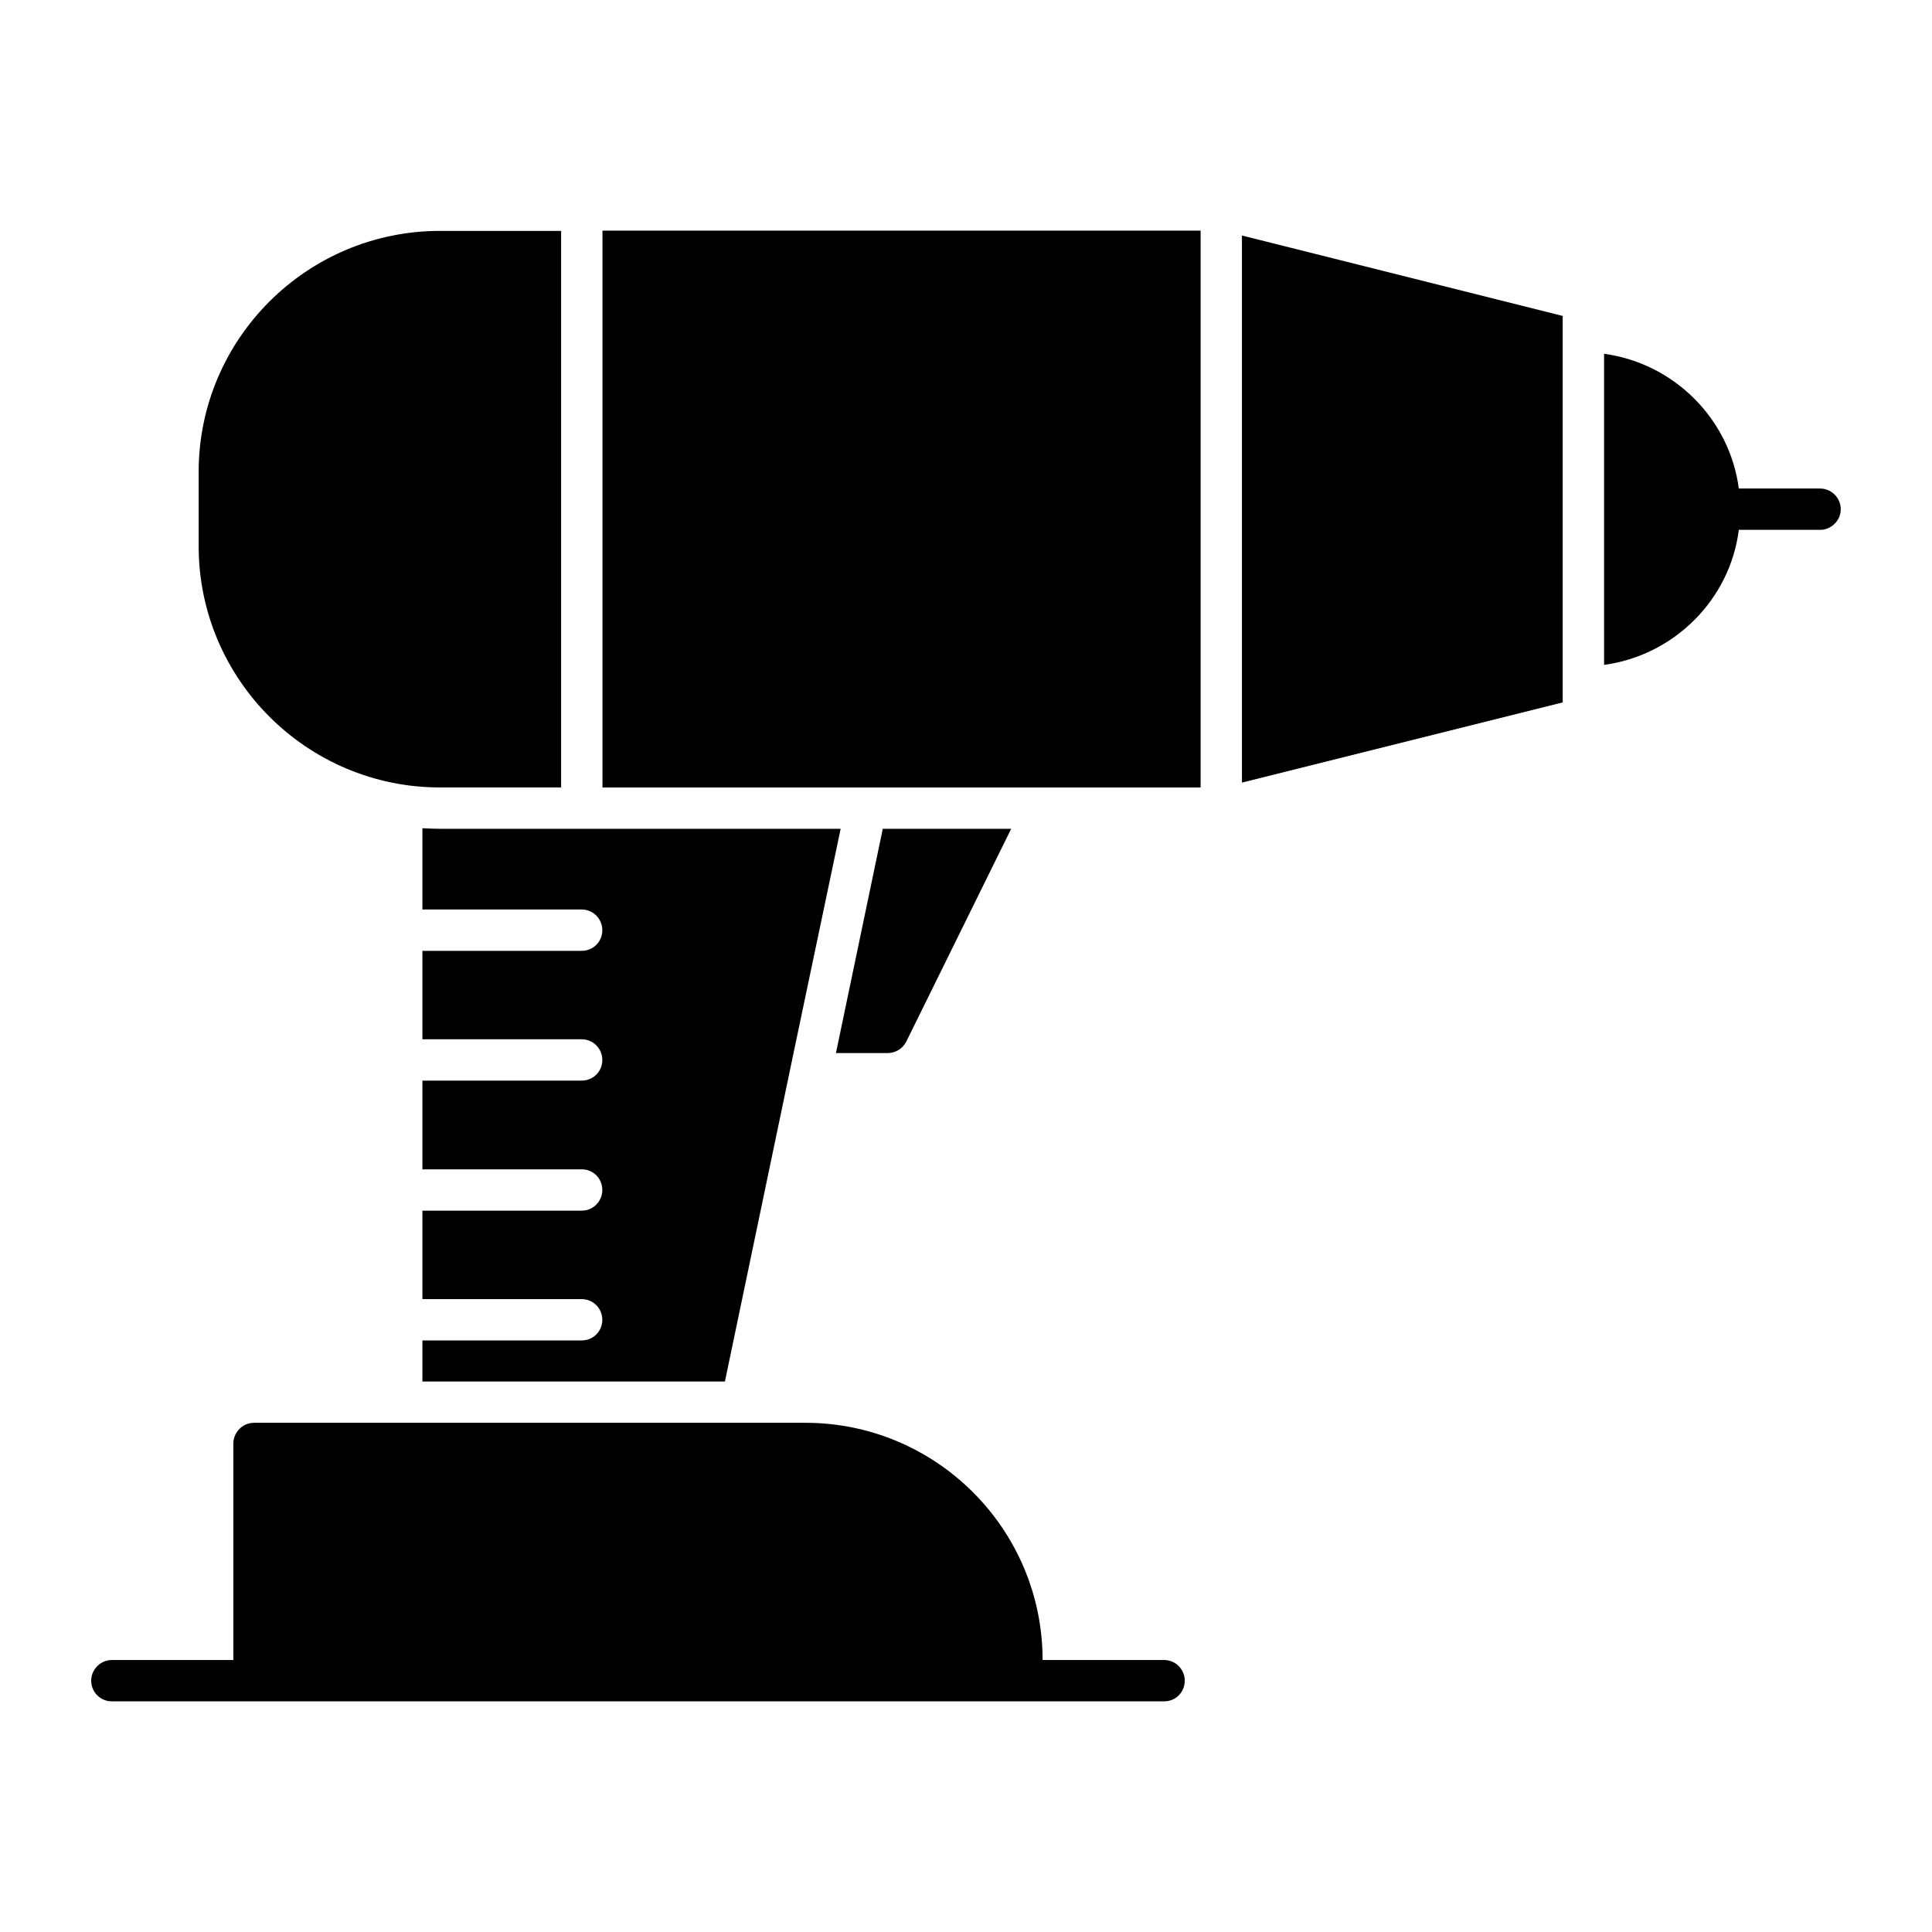 <?xml version="1.0" encoding="UTF-8"?>
<!-- Uploaded to: ICON Repo, www.svgrepo.com, Generator: ICON Repo Mixer Tools -->
<svg fill="#000000" width="800px" height="800px" version="1.1" viewBox="144 144 512 512" xmlns="http://www.w3.org/2000/svg">
 <g>
  <path d="m457.97 589.4c0 3.066-2.41 5.477-5.477 5.477h-278.85c-2.992 0-5.477-2.41-5.477-5.477 0-2.992 2.481-5.477 5.477-5.477h32.199v-57.391c0-2.992 2.484-5.477 5.477-5.477h146.11c34.684 0 62.867 28.184 62.867 62.867h32.199c3.066 0 5.477 2.484 5.477 5.477z"/>
  <path d="m366.78 363.64-12.484 59.434-18.184 87.035h-80.172v-10.879h42.203c3.066 0 5.477-2.41 5.477-5.477 0-2.992-2.41-5.477-5.477-5.477h-42.203v-23.438h42.203c3.066 0 5.477-2.484 5.477-5.477 0-3.066-2.41-5.477-5.477-5.477h-42.203v-23.512h42.203c3.066 0 5.477-2.41 5.477-5.477 0-2.992-2.41-5.477-5.477-5.477h-42.203v-23.438h42.203c3.066 0 5.477-2.41 5.477-5.477 0-2.992-2.41-5.477-5.477-5.477h-42.203v-21.535c1.531 0.074 3.141 0.145 4.672 0.145z"/>
  <path d="m411.97 363.64-27.82 56.441c-0.949 1.824-2.848 2.992-4.891 2.992h-13.727l12.414-59.434z"/>
  <path d="m558.13 227.73-85-21.316v144.98l85-21.25z"/>
  <path d="m303.66 205.12h158.52v147.57h-158.52z"/>
  <path d="m631.82 278.94c0 2.992-2.484 5.477-5.477 5.477h-21.539c-2.336 18.547-17.23 33.297-35.703 35.777l-0.004-82.434c18.473 2.481 33.297 17.23 35.703 35.703h21.543c2.992 0 5.477 2.484 5.477 5.477z"/>
  <path d="m292.7 205.19h-32.094c-35.266 0-63.961 28.621-63.961 63.891v19.641c0 35.266 28.695 63.961 63.961 63.961h32.094z"/>
 </g>
</svg>